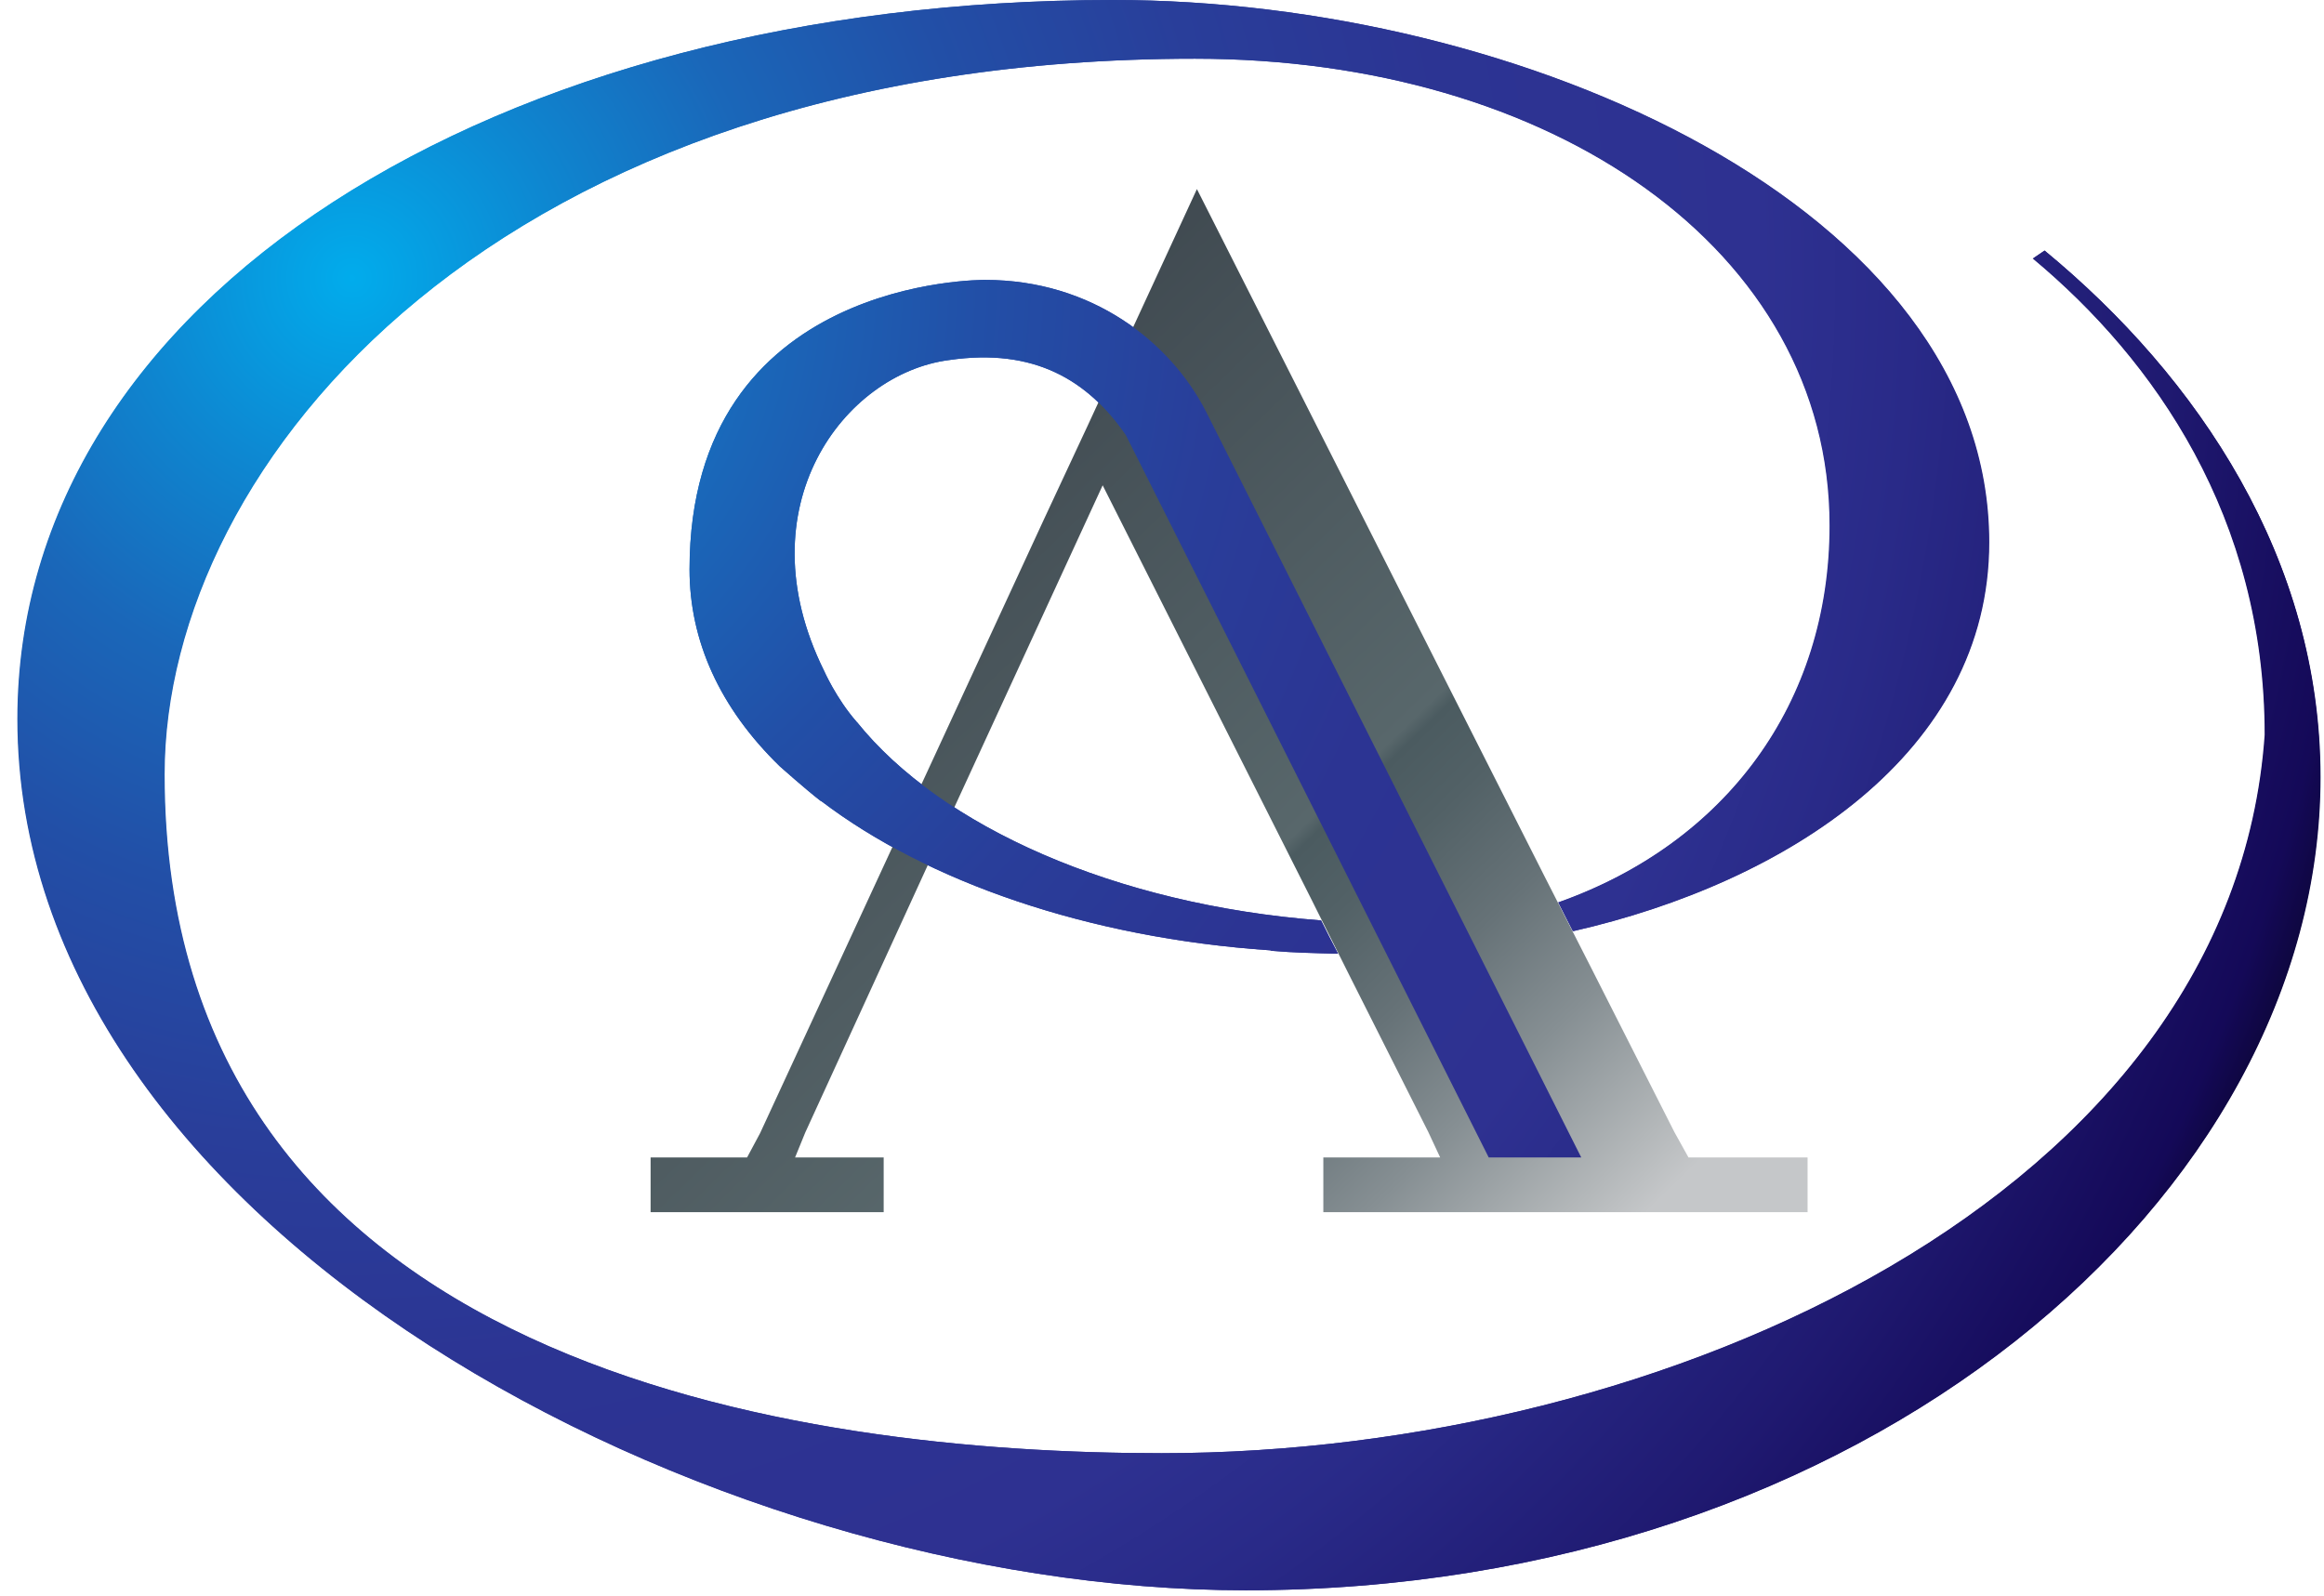 <?xml version="1.0" encoding="utf-8"?>
<svg xmlns="http://www.w3.org/2000/svg" fill="none" height="57" width="83">
  <radialGradient id="a" cx="12.569" cy="9.93" gradientUnits="userSpaceOnUse" r="77.333">
    <stop offset="0" stop-color="#01acec"/>
    <stop offset=".1" stop-color="#0e86d0"/>
    <stop offset=".19" stop-color="#1a67b9"/>
    <stop offset=".29" stop-color="#224fa7"/>
    <stop offset=".4" stop-color="#293e9a"/>
    <stop offset=".51" stop-color="#2c3493"/>
    <stop offset=".65" stop-color="#2e3191"/>
    <stop offset=".72" stop-color="#292a88"/>
    <stop offset=".84" stop-color="#1f1970"/>
    <stop offset=".93" stop-color="#140958"/>
    <stop offset="1" stop-color="#000002"/>
  </radialGradient>
  <linearGradient id="b" gradientUnits="userSpaceOnUse" x1="23.048" x2="57.829" y1="14.781" y2="50.53">
    <stop offset="0" stop-color="#363e46"/>
    <stop offset=".54" stop-color="#58676b"/>
    <stop offset=".55" stop-color="#4b5b60"/>
    <stop offset=".6" stop-color="#526166"/>
    <stop offset=".68" stop-color="#667277"/>
    <stop offset=".77" stop-color="#868f93"/>
    <stop offset=".87" stop-color="#b3b7b9"/>
    <stop offset=".91" stop-color="#c5c7c9"/>
  </linearGradient>
  <path d="M29.424 23.945s.443 1.008 1.169 1.835l.02.02c2.983 3.709 9.191 6.51 16.568 7.075l.282.564.323.625c-.826-.02-1.653-.04-2.318-.1-.04 0-.06 0-.1-.021-6.531-.444-12.256-2.46-16.025-5.321-.02 0-.02-.02-.04-.02-.524-.404-1.452-1.23-1.452-1.23-2.156-2.096-3.224-4.495-3.224-7.034 0-10.461 10.521-10.34 10.561-10.34 3.81 0 6.612 2.217 7.881 4.696L56.473 41.34h-3.305l-12.96-25.8c-1.351-1.955-3.266-3.124-6.31-2.68-3.749.483-7.357 5.24-4.474 11.085zM73.02 8.95l-.423.283c4.354 3.628 8.284 9.251 8.284 17.011-1.149 16.428-21.385 25.66-39.405 25.66-12.739 0-35.616-2.944-35.616-24.249 0-11.106 11.872-25.558 36.805-25.558 12.759 0 22.676 6.833 22.676 16.67 0 6.349-3.709 11.347-9.695 13.464l.524 1.028c7.619-1.734 14.855-6.37 14.855-13.888C71.026 7.417 54.316 0 39.744 0 17.632 0 .62 10.683.62 25.679.62 43.839 25.19 56.8 44.48 56.8c22.112 0 38.378-14.049 38.378-29.045.02-7.76-4.334-14.27-9.837-18.806z" fill="url(#a)"/>
  <path d="M60.303 41.34l-.504-.907-3.003-5.926-1.633-3.204-12.416-24.55-3.89 8.425-1.552 3.325-4.818 10.421-5.341 11.55-.464.866h-3.446v1.955h8.324V41.34h-3.164l.362-.887 4.858-10.602 5.765-12.517 7.458 14.795.503 1.008.222.443.665 1.33 2.782 5.523.423.907h-4.172v1.955h17.294V41.34z" fill="url(#b)"/>
  <path d="M29.424 23.945s.443 1.008 1.169 1.835c0 .02.02.02.02.02 2.983 3.709 9.191 6.51 16.568 7.075l.282.564.323.625c-.827-.02-1.653-.04-2.318-.1-.04 0-.06 0-.1-.021-6.532-.444-12.256-2.46-16.025-5.321-.02 0-.02-.02-.04-.02-.524-.404-1.452-1.23-1.452-1.23-2.156-2.096-3.225-4.495-3.225-7.034 0-10.461 10.522-10.34 10.562-10.34 3.81 0 6.611 2.217 7.881 4.696L56.473 41.34h-3.305l-12.96-25.8c-1.351-1.955-3.266-3.124-6.31-2.68-3.749.483-7.357 5.24-4.474 11.085zM73.02 8.95l-.403.283c4.354 3.628 8.284 9.251 8.284 17.011-1.149 16.428-21.385 25.66-39.405 25.66-12.739 0-35.616-2.944-35.616-24.249 0-11.106 11.872-25.558 36.805-25.558 12.76 0 22.676 6.833 22.676 16.67 0 6.349-3.709 11.347-9.695 13.464l.524 1.028c7.619-1.734 14.855-6.37 14.855-13.888C71.046 7.417 54.336 0 39.764 0 17.652 0 .64 10.683.64 25.679.64 43.839 25.21 56.8 44.5 56.8c22.11 0 38.377-14.049 38.377-29.045 0-7.76-4.354-14.27-9.857-18.806z" fill="url(#a)"/>
</svg>